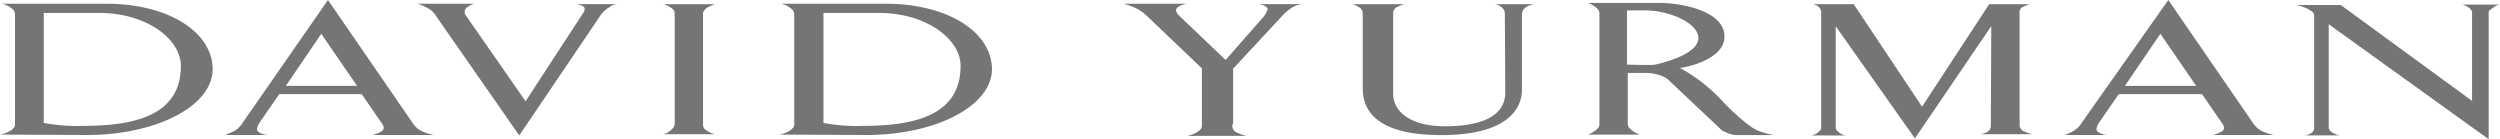 <?xml version="1.0" encoding="UTF-8"?>
<svg xmlns="http://www.w3.org/2000/svg" width="281.166" height="15.654" viewBox="0 0 281.166 15.654">
  <path d="M11.155 1.453c5.3 0 9.281 2.952 9.187 6.094-.094 5.3-4.92 6.609-10.968 6.609a20.154 20.154 0 0 1-4.452-.328V1.453h6.235ZM9.749 15.185c8.015 0 14.529-3.421 14.154-7.781C23.575 3.281 18.514.42 12 .42H.234a2.707 2.707 0 0 1 1.125.562.818.818 0 0 1 .328.656v12.374c0 .234-.141.375-.328.562A3.317 3.317 0 0 1 0 15.136l9.749.047Zm30.417-5.53h-8.015L36.134 3.8c-.047-.047 4.03 5.858 4.03 5.858Zm-10.077 5.53c-.094 0-.937-.141-1.125-.469-.141-.234 0-.469.141-.8l2.3-3.327h9.281l2.062 3c.234.375.562.656.328 1.031-.234.328-1.172.562-1.172.562h6.891a4.976 4.976 0 0 1-1.593-.562 2.584 2.584 0 0 1-.8-.8L36.886 0l-9.609 13.826a2.659 2.659 0 0 1-.89.89c-.328.141-1.031.469-1.031.469h4.733ZM49.025 1.781a2.162 2.162 0 0 0-.8-.8A6.183 6.183 0 0 0 46.96.419h6.383a2.718 2.718 0 0 0-.89.469.631.631 0 0 0-.094.8l6.75 9.7 6.516-9.983a.6.6 0 0 0 .094-.562c-.141-.234-.8-.375-.89-.375h4.546a1.719 1.719 0 0 0-.89.375 2.937 2.937 0 0 0-.89.8l-9.194 13.589-9.376-13.451Zm30.042 12.28a.779.779 0 0 0 .469.656 2.373 2.373 0 0 0 .89.375h-5.809a1.873 1.873 0 0 0 .937-.562.869.869 0 0 0 .328-.562V1.5a.663.663 0 0 0-.328-.562 2.826 2.826 0 0 0-.937-.469h5.811a7.7 7.7 0 0 0-.89.375c-.234.234-.469.375-.469.656v12.561ZM98.846 1.453c5.3 0 9.281 2.952 9.187 6.094-.094 5.3-4.92 6.609-10.968 6.609a20.154 20.154 0 0 1-4.452-.328V1.453h6.235Zm-1.453 13.732c8.015 0 14.529-3.421 14.154-7.781-.328-4.124-5.389-6.984-11.9-6.984H87.874a2.707 2.707 0 0 1 1.125.562.818.818 0 0 1 .328.656v12.374c0 .234-.141.375-.328.562a3.317 3.317 0 0 1-1.359.562l9.749.047Zm41.2-1.171a.909.909 0 0 0 .328.8 5.489 5.489 0 0 0 1.265.469h-6.656a3.53 3.53 0 0 0 1.172-.469c.328-.234.469-.375.469-.7V7.686l-6.094-5.811a5.521 5.521 0 0 0-1.031-.8 7.641 7.641 0 0 0-1.687-.656h7.125c-.094 0-1.031.234-1.172.562s.141.656.469.937l5.061 4.827 4.03-4.592a2.84 2.84 0 0 0 .7-1.125c-.094-.328-.469-.469-.937-.562h4.827a2.71 2.71 0 0 0-1.406.562 4.723 4.723 0 0 0-.89.8l-5.483 5.9v6.281h-.094Zm30.651-12.467a.843.843 0 0 0-.328-.7 1.335 1.335 0 0 0-.937-.375h4.546a2.9 2.9 0 0 0-.89.328.991.991 0 0 0-.469.89v8.343c0 .469.234 5.061-8.718 5.155-6.984.094-9.187-2.3-9.187-5.248V1.5a.864.864 0 0 0-.234-.562 2.825 2.825 0 0 0-.937-.469h5.811a7.7 7.7 0 0 0-.89.375.818.818 0 0 0-.328.656v9.046c0 1.968 1.921 3.749 6.188 3.655 4.78-.094 6.422-1.734 6.422-3.8l-.047-8.859Zm16.921 5.718c-.328.094-3.093 0-3.187 0V1.172h2.158c4.5.047 10.077 3.936 1.031 6.094Zm-3.187.937h2.058a5.394 5.394 0 0 1 1.828.328 2.42 2.42 0 0 1 .89.562l5.623 5.3a1.331 1.331 0 0 0 .7.469 3.1 3.1 0 0 0 1.171.328h4.264a9.37 9.37 0 0 1-1.734-.469c-.8-.234-3-2.156-4.264-3.561a18.3 18.3 0 0 0-4.585-3.519c.234 0 5.155-.8 5.014-3.655-.094-2.624-4.452-3.655-7.406-3.655h-7.921a3.038 3.038 0 0 1 .937.562.869.869 0 0 1 .328.562v12.561c0 .234-.141.375-.328.562a3.69 3.69 0 0 1-.937.562h5.811a3.266 3.266 0 0 1-.89-.469c-.234-.234-.469-.375-.469-.7V8.203h-.094Zm40.963-5.249-8.578 12.608-8.906-12.608v11.436a.726.726 0 0 0 .328.469 1.582 1.582 0 0 0 .8.375h-3.89a1.576 1.576 0 0 0 .8-.375c.141-.141.328-.234.328-.469V1.359c0-.234-.094-.328-.234-.562a1.636 1.636 0 0 0-.7-.328h4.592l7.687 11.53 7.547-11.53h4.546a7.7 7.7 0 0 0-.89.375.728.728 0 0 0-.234.656v12.608a.779.779 0 0 0 .469.656 5.716 5.716 0 0 0 .937.328h-5.811a2.033 2.033 0 0 0 .937-.375.776.776 0 0 0 .234-.562l.047-11.2ZM247 9.655h-8.015l3.983-5.858 4.03 5.858Zm-10.03 5.53c-.094 0-.937-.141-1.125-.469-.141-.234 0-.469.141-.8l2.3-3.327h9.374l2.062 3c.234.375.562.656.328 1.031-.234.328-1.171.562-1.171.562h6.891a4.975 4.975 0 0 1-1.593-.562 2.585 2.585 0 0 1-.8-.8L243.86 0l-9.749 13.826a2.66 2.66 0 0 1-.89.89 5.152 5.152 0 0 1-1.031.469h4.78Zm24.934-12.468v11.67a.726.726 0 0 0 .328.469 2.453 2.453 0 0 0 .937.375h-4.03a1.6 1.6 0 0 0 .89-.328.651.651 0 0 0 .234-.469V1.733c0-.375-.328-.469-.656-.7a5.164 5.164 0 0 0-1.359-.469h5.014l14.763 10.78V1.359a.727.727 0 0 0-.328-.469 2.093 2.093 0 0 0-.8-.375h4.264a1.577 1.577 0 0 0-.8.375c-.234.141-.469.328-.469.469v14.294l-18-12.936Z" fill="#757575"/>
</svg>
